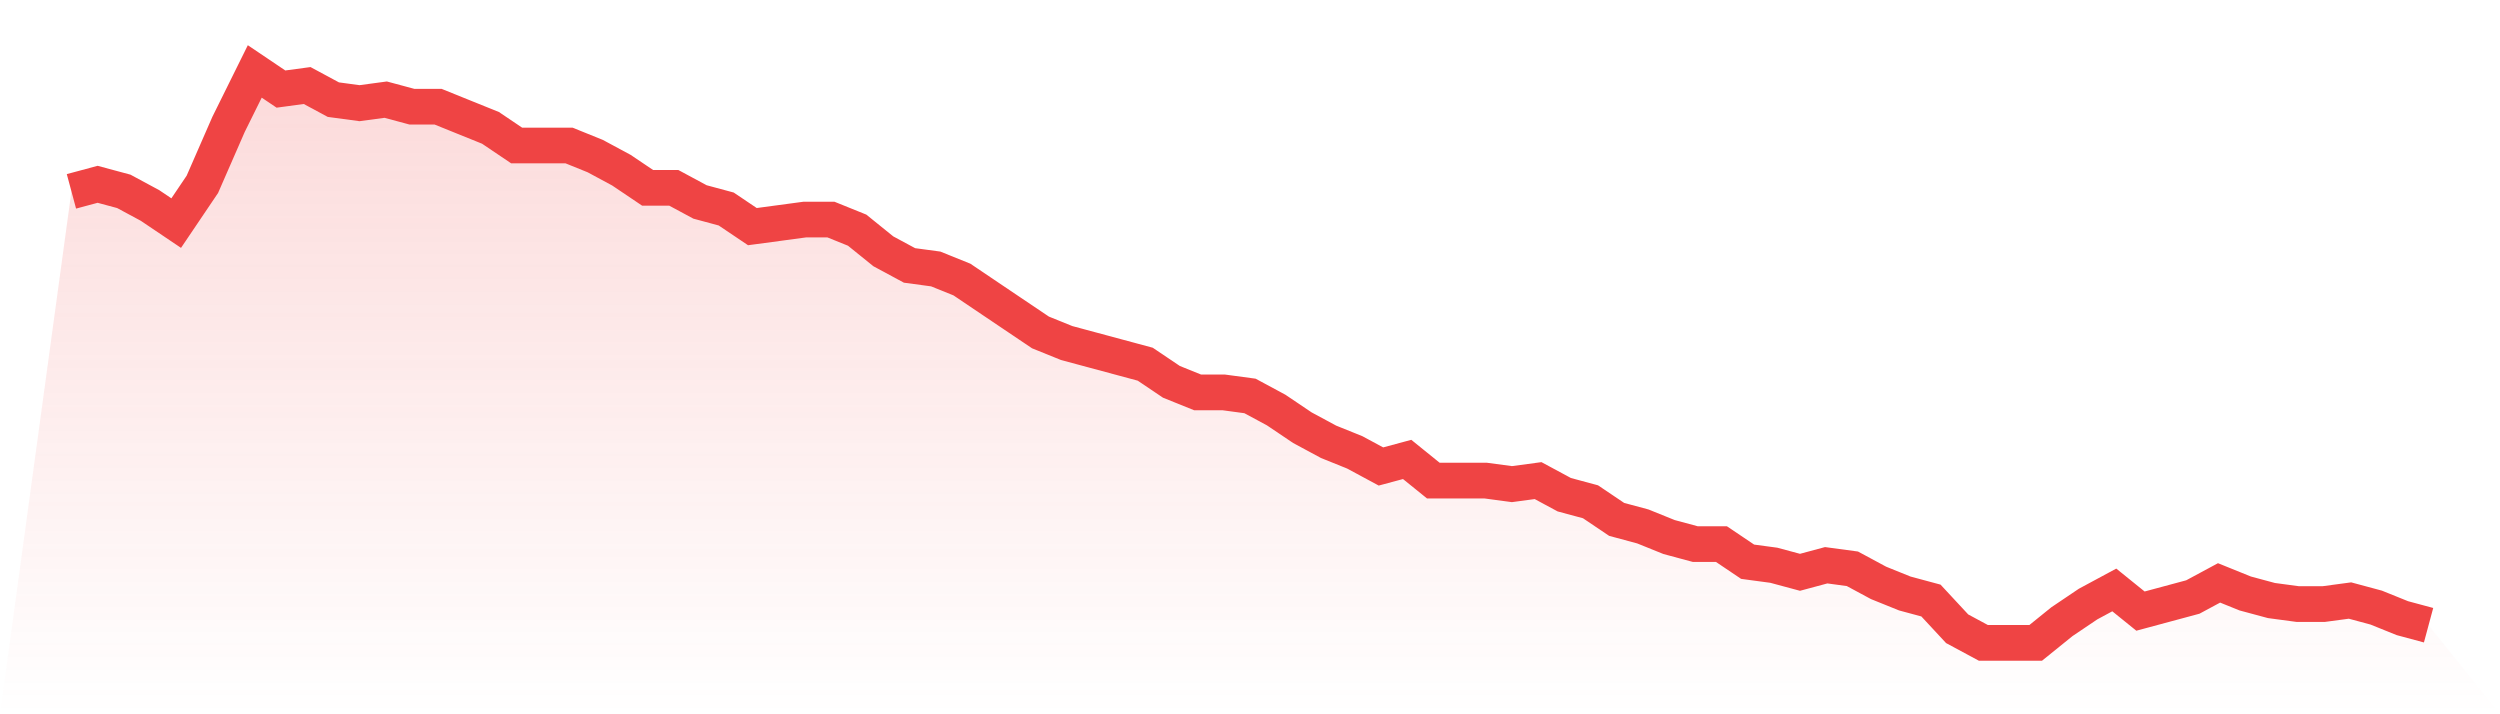 <svg viewBox="0 0 140 40" xmlns="http://www.w3.org/2000/svg">
<defs>
<linearGradient id="gradient" x1="0" x2="0" y1="0" y2="1">
<stop offset="0%" stop-color="#ef4444" stop-opacity="0.2"/>
<stop offset="100%" stop-color="#ef4444" stop-opacity="0"/>
</linearGradient>
</defs>
<path d="M4,10.716 L4,10.716 L5.467,10.321 L6.933,10.716 L8.4,11.506 L9.867,12.494 L11.333,10.321 L12.8,6.963 L14.267,4 L15.733,4.988 L17.2,4.79 L18.667,5.58 L20.133,5.778 L21.6,5.58 L23.067,5.975 L24.533,5.975 L26,6.568 L27.467,7.16 L28.933,8.148 L30.4,8.148 L31.867,8.148 L33.333,8.741 L34.8,9.531 L36.267,10.519 L37.733,10.519 L39.2,11.309 L40.667,11.704 L42.133,12.691 L43.6,12.494 L45.067,12.296 L46.533,12.296 L48,12.889 L49.467,14.074 L50.933,14.864 L52.4,15.062 L53.867,15.654 L55.333,16.642 L56.8,17.63 L58.267,18.617 L59.733,19.21 L61.2,19.605 L62.667,20 L64.133,20.395 L65.6,21.383 L67.067,21.975 L68.533,21.975 L70,22.173 L71.467,22.963 L72.933,23.951 L74.4,24.741 L75.867,25.333 L77.333,26.123 L78.8,25.728 L80.267,26.914 L81.733,26.914 L83.2,26.914 L84.667,27.111 L86.133,26.914 L87.6,27.704 L89.067,28.099 L90.533,29.086 L92,29.481 L93.467,30.074 L94.933,30.469 L96.4,30.469 L97.867,31.457 L99.333,31.654 L100.8,32.049 L102.267,31.654 L103.733,31.852 L105.2,32.642 L106.667,33.235 L108.133,33.63 L109.6,35.21 L111.067,36 L112.533,36 L114,36 L115.467,34.815 L116.933,33.827 L118.4,33.037 L119.867,34.222 L121.333,33.827 L122.8,33.432 L124.267,32.642 L125.733,33.235 L127.2,33.63 L128.667,33.827 L130.133,33.827 L131.6,33.63 L133.067,34.025 L134.533,34.617 L136,35.012 L140,40 L0,40 z" fill="url(#gradient)"/>
<path d="M4,10.716 L4,10.716 L5.467,10.321 L6.933,10.716 L8.4,11.506 L9.867,12.494 L11.333,10.321 L12.8,6.963 L14.267,4 L15.733,4.988 L17.2,4.79 L18.667,5.58 L20.133,5.778 L21.6,5.58 L23.067,5.975 L24.533,5.975 L26,6.568 L27.467,7.16 L28.933,8.148 L30.4,8.148 L31.867,8.148 L33.333,8.741 L34.8,9.531 L36.267,10.519 L37.733,10.519 L39.2,11.309 L40.667,11.704 L42.133,12.691 L43.6,12.494 L45.067,12.296 L46.533,12.296 L48,12.889 L49.467,14.074 L50.933,14.864 L52.4,15.062 L53.867,15.654 L55.333,16.642 L56.8,17.63 L58.267,18.617 L59.733,19.21 L61.2,19.605 L62.667,20 L64.133,20.395 L65.6,21.383 L67.067,21.975 L68.533,21.975 L70,22.173 L71.467,22.963 L72.933,23.951 L74.4,24.741 L75.867,25.333 L77.333,26.123 L78.8,25.728 L80.267,26.914 L81.733,26.914 L83.2,26.914 L84.667,27.111 L86.133,26.914 L87.6,27.704 L89.067,28.099 L90.533,29.086 L92,29.481 L93.467,30.074 L94.933,30.469 L96.4,30.469 L97.867,31.457 L99.333,31.654 L100.8,32.049 L102.267,31.654 L103.733,31.852 L105.2,32.642 L106.667,33.235 L108.133,33.63 L109.6,35.21 L111.067,36 L112.533,36 L114,36 L115.467,34.815 L116.933,33.827 L118.4,33.037 L119.867,34.222 L121.333,33.827 L122.8,33.432 L124.267,32.642 L125.733,33.235 L127.2,33.63 L128.667,33.827 L130.133,33.827 L131.6,33.63 L133.067,34.025 L134.533,34.617 L136,35.012" fill="none" stroke="#ef4444" stroke-width="2"/>
</svg>